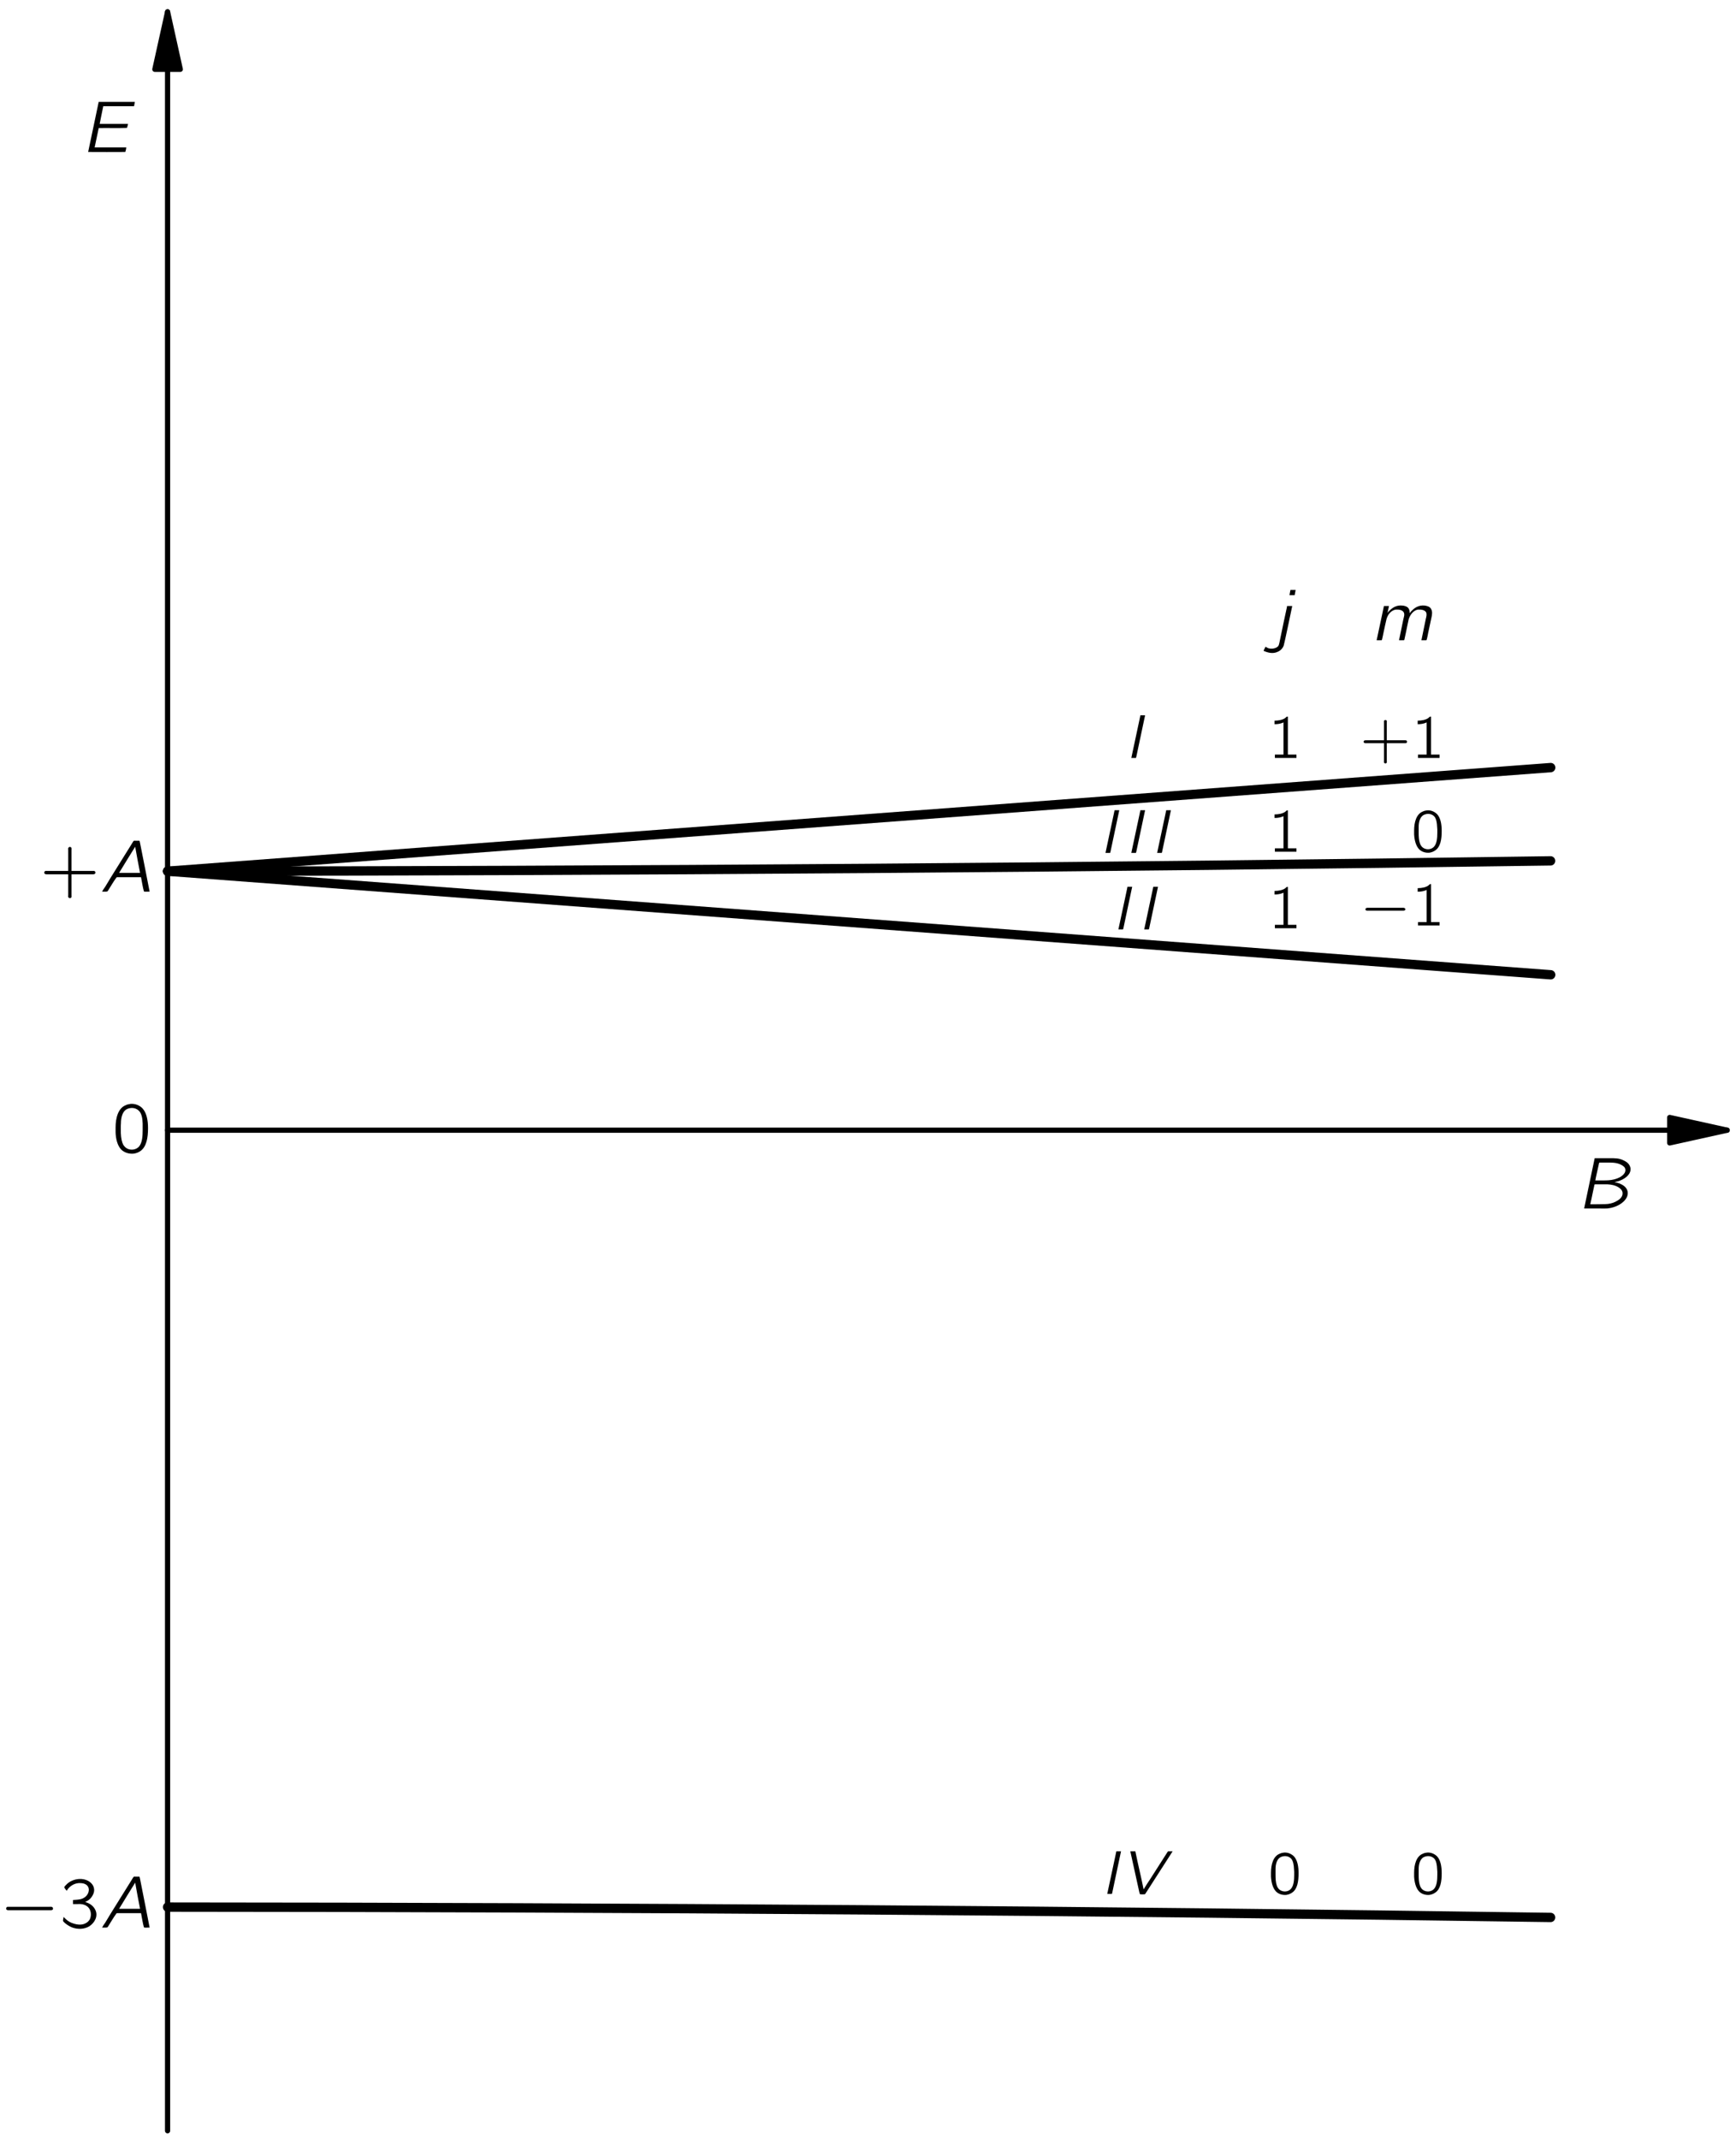 <?xml version="1.0" encoding="UTF-8"?>
<svg xmlns="http://www.w3.org/2000/svg" xmlns:xlink="http://www.w3.org/1999/xlink" width="289pt" height="356pt" viewBox="0 0 167 206" version="1.1">
<defs>
<g>
<symbol overflow="visible" id="glyph0-0">
<path style="stroke:none;" d=""/>
</symbol>
<symbol overflow="visible" id="glyph0-1">
<path style="stroke:none;" d="M 1.766 -4.844 L 0.75 0 L 2.203 0 C 2.453 0 2.703 0.016 2.969 0 C 3.781 -0.078 4.578 -0.484 4.875 -1.109 C 5.031 -1.5 4.953 -1.859 4.625 -2.141 C 4.359 -2.359 4.016 -2.484 3.672 -2.531 C 3.812 -2.578 3.938 -2.594 4.078 -2.641 C 4.594 -2.812 5.156 -3.172 5.219 -3.703 C 5.219 -3.75 5.219 -3.812 5.219 -3.875 C 5.141 -4.281 4.875 -4.484 4.531 -4.641 C 4.125 -4.844 3.75 -4.844 3.219 -4.844 L 1.766 -4.844 Z M 1.828 -2.703 C 1.844 -2.859 2.094 -3.922 2.172 -4.297 C 2.188 -4.359 2.172 -4.422 2.266 -4.422 L 2.828 -4.422 C 3.312 -4.422 3.828 -4.453 4.297 -4.219 C 4.469 -4.125 4.688 -4 4.719 -3.781 C 4.781 -3.469 4.516 -3.219 4.281 -3.062 C 4.234 -3.031 4.188 -3.016 4.141 -2.984 C 3.828 -2.828 3.484 -2.75 3.125 -2.719 C 2.938 -2.703 2.75 -2.703 2.562 -2.703 L 1.828 -2.703 Z M 1.344 -0.406 C 1.359 -0.516 1.438 -0.859 1.453 -0.906 C 1.484 -1.094 1.688 -2.016 1.719 -2.172 C 1.734 -2.25 1.719 -2.328 1.812 -2.328 L 2.516 -2.328 C 2.672 -2.328 2.844 -2.328 2.984 -2.328 C 3.375 -2.312 3.766 -2.234 4.094 -2.016 C 4.266 -1.906 4.453 -1.734 4.453 -1.453 C 4.453 -1.047 4.078 -0.797 3.75 -0.641 C 3.516 -0.516 3.109 -0.422 2.812 -0.422 C 2.328 -0.406 1.828 -0.406 1.344 -0.406 Z M 1.344 -0.406 "/>
</symbol>
<symbol overflow="visible" id="glyph0-2">
<path style="stroke:none;" d="M 1.75 -4.828 L 0.734 0 C 1.922 0 3.156 0.016 4.312 0 C 4.359 -0.125 4.391 -0.281 4.406 -0.438 L 1.359 -0.438 L 1.75 -2.297 C 2.641 -2.312 3.609 -2.281 4.469 -2.312 C 4.516 -2.422 4.547 -2.578 4.578 -2.703 L 1.844 -2.703 C 1.953 -3.281 2.078 -3.844 2.188 -4.406 L 5.156 -4.406 L 5.234 -4.828 L 1.75 -4.828 Z M 1.75 -4.828 "/>
</symbol>
<symbol overflow="visible" id="glyph0-3">
<path style="stroke:none;" d="M 0.219 0 L 0.578 0 L 0.719 -0.016 L 0.797 -0.109 C 1.062 -0.531 1.312 -0.969 1.609 -1.375 L 1.672 -1.391 L 3.969 -1.391 C 4.062 -0.938 4.125 -0.453 4.25 -0.016 C 4.391 0.031 4.625 -0.016 4.797 0 C 4.781 -0.141 3.938 -4.359 3.891 -4.609 C 3.875 -4.656 3.844 -4.891 3.812 -4.906 C 3.766 -4.906 3.719 -4.906 3.672 -4.906 L 3.406 -4.906 C 3.359 -4.906 3.297 -4.922 3.266 -4.891 C 3.219 -4.859 3.078 -4.609 3.078 -4.609 L 1.062 -1.375 L 0.516 -0.469 C 0.406 -0.328 0.297 -0.156 0.219 0 Z M 3.406 -4.328 C 3.547 -3.484 3.719 -2.641 3.875 -1.812 L 1.859 -1.812 C 2.359 -2.656 2.891 -3.484 3.406 -4.328 Z M 3.406 -4.328 "/>
</symbol>
<symbol overflow="visible" id="glyph0-4">
<path style="stroke:none;" d="M 1.812 -4.844 L 1.719 -4.344 L 2.219 -4.344 L 2.312 -4.844 L 1.812 -4.844 Z M 1.484 -3.297 C 1.484 -3.172 1.438 -3.062 1.422 -2.953 C 1.266 -2.281 1.016 -1.031 0.906 -0.516 L 0.75 0.234 C 0.719 0.344 0.703 0.484 0.625 0.578 C 0.438 0.781 0.031 0.875 -0.328 0.766 C -0.422 0.719 -0.5 0.672 -0.594 0.625 L -0.781 1.016 C -0.406 1.188 0.109 1.344 0.594 1.109 C 0.859 1 1.094 0.75 1.172 0.484 C 1.219 0.375 1.984 -3.281 1.984 -3.297 L 1.484 -3.297 Z M 1.484 -3.297 "/>
</symbol>
<symbol overflow="visible" id="glyph0-5">
<path style="stroke:none;" d="M 1.625 -2.625 L 1.625 -2.625 C 1.672 -2.844 1.719 -3.062 1.766 -3.297 L 1.281 -3.297 L 0.578 0 L 0.938 0 C 1.016 0 1.094 0.016 1.094 -0.062 C 1.109 -0.125 1.219 -0.578 1.25 -0.781 C 1.297 -1 1.484 -1.875 1.531 -2.047 C 1.609 -2.312 1.75 -2.562 1.953 -2.734 C 2.094 -2.844 2.266 -2.938 2.438 -2.953 C 2.766 -2.969 3.062 -2.906 3.188 -2.688 C 3.297 -2.484 3.203 -2.25 3.156 -2.047 L 2.734 0 L 3.094 0 C 3.156 0 3.25 0.016 3.25 -0.062 C 3.266 -0.125 3.359 -0.578 3.406 -0.781 C 3.453 -1 3.625 -1.875 3.672 -2.047 C 3.766 -2.312 3.906 -2.562 4.109 -2.734 C 4.25 -2.844 4.406 -2.938 4.578 -2.953 C 4.906 -2.969 5.219 -2.906 5.344 -2.688 C 5.438 -2.484 5.359 -2.25 5.312 -2.047 L 4.891 0 L 5.25 0 C 5.328 0 5.406 0.016 5.406 -0.078 C 5.453 -0.219 5.547 -0.734 5.547 -0.734 L 5.859 -2.188 C 5.922 -2.453 5.969 -2.781 5.812 -3.031 C 5.688 -3.25 5.422 -3.312 5.188 -3.344 C 4.688 -3.391 4.312 -3.172 4.062 -2.938 C 3.953 -2.844 3.828 -2.734 3.766 -2.594 C 3.75 -2.656 3.766 -2.703 3.75 -2.766 C 3.75 -2.891 3.688 -3.031 3.609 -3.125 C 3.453 -3.281 3.234 -3.328 3.031 -3.344 C 2.531 -3.391 2.172 -3.172 1.922 -2.953 C 1.812 -2.859 1.703 -2.75 1.625 -2.625 Z M 1.625 -2.625 "/>
</symbol>
<symbol overflow="visible" id="glyph1-0">
<path style="stroke:none;" d=""/>
</symbol>
<symbol overflow="visible" id="glyph1-1">
<path style="stroke:none;" d="M 2.719 -2 L 0.688 -2 C 0.641 -2 0.578 -2 0.531 -2 C 0.453 -1.969 0.406 -1.906 0.406 -1.844 C 0.406 -1.766 0.453 -1.703 0.531 -1.688 C 0.578 -1.672 0.641 -1.672 0.688 -1.672 L 2.719 -1.672 L 2.719 0.359 C 2.719 0.406 2.703 0.453 2.719 0.516 C 2.75 0.578 2.812 0.625 2.875 0.625 C 2.953 0.625 3.016 0.578 3.031 0.516 C 3.047 0.453 3.031 0.406 3.031 0.359 L 3.031 -1.672 L 5.078 -1.672 C 5.125 -1.672 5.172 -1.672 5.219 -1.688 C 5.297 -1.703 5.344 -1.766 5.344 -1.844 C 5.344 -1.906 5.297 -1.969 5.219 -2 C 5.172 -2 5.125 -2 5.078 -2 L 3.031 -2 L 3.031 -4.031 C 3.031 -4.078 3.047 -4.141 3.031 -4.188 C 3.016 -4.266 2.953 -4.312 2.875 -4.312 C 2.812 -4.312 2.75 -4.266 2.719 -4.188 C 2.703 -4.141 2.719 -4.078 2.719 -4.031 L 2.719 -2 Z M 2.719 -2 "/>
</symbol>
<symbol overflow="visible" id="glyph1-2">
<path style="stroke:none;" d="M 1.828 -4.688 C 1.672 -4.656 1.5 -4.641 1.359 -4.562 C 0.625 -4.281 0.375 -3.344 0.375 -2.406 C 0.375 -2.266 0.375 -2.125 0.375 -1.969 C 0.391 -1.328 0.547 -0.688 0.906 -0.297 C 1.219 0.016 1.672 0.141 2.094 0.109 C 2.359 0.078 2.578 -0.016 2.766 -0.141 C 3.359 -0.562 3.5 -1.422 3.5 -2.359 C 3.5 -3.125 3.359 -3.812 2.984 -4.234 C 2.703 -4.547 2.266 -4.719 1.828 -4.688 Z M 2.422 -4.172 C 2.5 -4.125 2.562 -4.078 2.625 -4.016 C 2.891 -3.766 2.969 -3.266 2.984 -2.797 C 2.984 -2.703 2.984 -2.609 2.984 -2.516 L 2.984 -2.156 C 2.984 -1.562 2.938 -0.984 2.672 -0.625 C 2.328 -0.172 1.578 -0.156 1.219 -0.609 C 1.125 -0.703 1.078 -0.828 1.031 -0.938 C 0.906 -1.297 0.875 -1.734 0.875 -2.188 L 0.875 -2.547 C 0.875 -2.641 0.891 -2.719 0.891 -2.812 C 0.891 -3.359 1.031 -3.906 1.391 -4.141 C 1.672 -4.312 2.094 -4.359 2.422 -4.172 Z M 2.422 -4.172 "/>
</symbol>
<symbol overflow="visible" id="glyph1-3">
<path style="stroke:none;" d="M 0.688 -3.547 L 0.688 -3.547 C 0.969 -4.031 1.516 -4.344 2.078 -4.281 C 2.484 -4.266 2.875 -4.031 2.812 -3.547 C 2.766 -3.156 2.453 -2.859 2.078 -2.75 C 1.875 -2.688 1.516 -2.672 1.297 -2.656 L 1.297 -2.266 L 1.75 -2.266 C 1.844 -2.266 1.938 -2.281 2.047 -2.266 C 2.297 -2.25 2.547 -2.156 2.734 -1.984 C 3.047 -1.688 3.094 -1.156 2.906 -0.781 C 2.812 -0.641 2.703 -0.516 2.547 -0.438 C 2.188 -0.219 1.734 -0.266 1.344 -0.391 C 1.078 -0.469 0.828 -0.609 0.625 -0.797 C 0.531 -0.875 0.469 -0.953 0.391 -1.031 C 0.375 -0.953 0.359 -0.859 0.344 -0.781 C 0.328 -0.672 0.312 -0.641 0.391 -0.562 L 0.516 -0.438 C 0.719 -0.266 0.953 -0.125 1.203 -0.016 C 1.75 0.188 2.391 0.172 2.891 -0.141 C 3.375 -0.469 3.734 -1.094 3.453 -1.688 C 3.266 -2.094 2.922 -2.328 2.469 -2.469 C 2.734 -2.594 2.922 -2.703 3.094 -2.953 C 3.234 -3.156 3.391 -3.469 3.312 -3.797 C 3.25 -4.141 2.969 -4.406 2.656 -4.547 C 2.203 -4.75 1.656 -4.719 1.203 -4.516 C 0.969 -4.422 0.766 -4.266 0.594 -4.078 C 0.562 -4.062 0.453 -3.922 0.453 -3.875 C 0.453 -3.844 0.625 -3.609 0.688 -3.547 Z M 0.688 -3.547 "/>
</symbol>
<symbol overflow="visible" id="glyph2-0">
<path style="stroke:none;" d=""/>
</symbol>
<symbol overflow="visible" id="glyph2-1">
<path style="stroke:none;" d="M 0.734 -2 C 0.594 -1.953 0.578 -1.734 0.719 -1.688 C 0.766 -1.672 0.812 -1.672 0.844 -1.672 L 4.781 -1.672 C 4.875 -1.672 5.016 -1.656 5.094 -1.719 C 5.172 -1.812 5.125 -1.969 5 -2 C 4.922 -2.016 4.828 -2 4.734 -2 L 0.859 -2 C 0.828 -2 0.781 -2 0.734 -2 Z M 0.734 -2 "/>
</symbol>
<symbol overflow="visible" id="glyph3-0">
<path style="stroke:none;" d=""/>
</symbol>
<symbol overflow="visible" id="glyph3-1">
<path style="stroke:none;" d="M 1.5 -4.109 L 1.406 -3.656 L 0.625 0 L 0.953 0 C 0.984 0 1.062 0.016 1.078 -0.016 C 1.094 -0.047 1.094 -0.094 1.109 -0.125 C 1.125 -0.203 1.938 -4.062 1.953 -4.109 L 1.5 -4.109 Z M 1.5 -4.109 "/>
</symbol>
<symbol overflow="visible" id="glyph3-2">
<path style="stroke:none;" d="M 0.359 -4.109 L 1.219 -0.203 C 1.25 -0.125 1.25 -0.031 1.297 0.031 C 1.438 0.047 1.625 0.047 1.766 0.031 L 1.828 -0.047 L 4.438 -4.109 C 4.297 -4.109 4.141 -4.109 4 -4.109 L 3.938 -4.031 L 2.281 -1.438 C 2.062 -1.109 1.844 -0.781 1.641 -0.438 L 1.641 -0.438 C 1.391 -1.688 1.094 -2.875 0.844 -4.109 L 0.359 -4.109 Z M 0.359 -4.109 "/>
</symbol>
<symbol overflow="visible" id="glyph4-0">
<path style="stroke:none;" d=""/>
</symbol>
<symbol overflow="visible" id="glyph4-1">
<path style="stroke:none;" d="M 0.656 -3.594 L 0.656 -3.25 C 0.953 -3.25 1.25 -3.297 1.516 -3.422 L 1.516 -0.328 L 0.688 -0.328 L 0.688 0 L 2.766 0 L 2.766 -0.328 L 1.938 -0.328 L 1.938 -3.984 C 1.906 -3.984 1.859 -3.984 1.828 -3.969 C 1.781 -3.953 1.75 -3.906 1.719 -3.875 C 1.469 -3.672 1.047 -3.594 0.656 -3.594 Z M 0.656 -3.594 "/>
</symbol>
<symbol overflow="visible" id="glyph4-2">
<path style="stroke:none;" d="M 2.312 -1.703 L 0.578 -1.703 C 0.531 -1.703 0.484 -1.703 0.453 -1.688 C 0.391 -1.672 0.344 -1.625 0.344 -1.562 C 0.344 -1.5 0.391 -1.453 0.453 -1.438 C 0.484 -1.422 0.531 -1.422 0.578 -1.422 L 2.312 -1.422 L 2.312 0.297 C 2.312 0.344 2.297 0.391 2.312 0.438 C 2.328 0.484 2.391 0.531 2.453 0.531 C 2.5 0.531 2.562 0.484 2.578 0.438 C 2.594 0.391 2.578 0.344 2.578 0.297 L 2.578 -1.422 L 4.312 -1.422 C 4.359 -1.422 4.391 -1.422 4.438 -1.438 C 4.5 -1.453 4.531 -1.5 4.531 -1.562 C 4.531 -1.625 4.5 -1.672 4.438 -1.688 C 4.391 -1.703 4.359 -1.703 4.312 -1.703 L 2.578 -1.703 L 2.578 -3.422 C 2.578 -3.469 2.594 -3.516 2.578 -3.562 C 2.562 -3.625 2.5 -3.656 2.453 -3.656 C 2.391 -3.656 2.328 -3.625 2.312 -3.562 C 2.297 -3.516 2.312 -3.469 2.312 -3.422 L 2.312 -1.703 Z M 2.312 -1.703 "/>
</symbol>
<symbol overflow="visible" id="glyph4-3">
<path style="stroke:none;" d="M 1.562 -3.984 C 1.422 -3.969 1.281 -3.938 1.156 -3.875 C 0.531 -3.641 0.312 -2.844 0.312 -2.047 C 0.312 -1.922 0.312 -1.797 0.312 -1.672 C 0.344 -1.125 0.469 -0.594 0.781 -0.25 C 1.031 0.016 1.422 0.125 1.781 0.094 C 2 0.062 2.188 -0.016 2.344 -0.125 C 2.859 -0.469 2.969 -1.203 2.969 -2 C 2.969 -2.656 2.859 -3.234 2.547 -3.594 C 2.297 -3.859 1.922 -4.016 1.562 -3.984 Z M 2.062 -3.547 C 2.125 -3.516 2.172 -3.469 2.234 -3.422 C 2.453 -3.203 2.516 -2.766 2.531 -2.375 C 2.531 -2.297 2.547 -2.219 2.547 -2.141 L 2.547 -1.828 C 2.547 -1.328 2.5 -0.828 2.266 -0.531 C 1.969 -0.141 1.344 -0.141 1.031 -0.516 C 0.953 -0.609 0.906 -0.703 0.875 -0.797 C 0.766 -1.094 0.75 -1.484 0.75 -1.859 L 0.75 -2.156 C 0.75 -2.234 0.75 -2.312 0.75 -2.391 C 0.75 -2.859 0.875 -3.312 1.188 -3.516 C 1.422 -3.656 1.781 -3.703 2.062 -3.547 Z M 2.062 -3.547 "/>
</symbol>
<symbol overflow="visible" id="glyph5-0">
<path style="stroke:none;" d=""/>
</symbol>
<symbol overflow="visible" id="glyph5-1">
<path style="stroke:none;" d="M 0.625 -1.688 C 0.5 -1.656 0.484 -1.469 0.609 -1.438 C 0.656 -1.422 0.688 -1.422 0.719 -1.422 L 4.062 -1.422 C 4.141 -1.422 4.25 -1.406 4.328 -1.469 C 4.406 -1.547 4.359 -1.672 4.25 -1.688 C 4.188 -1.719 4.094 -1.703 4.016 -1.703 L 0.734 -1.703 C 0.703 -1.703 0.656 -1.703 0.625 -1.688 Z M 0.625 -1.688 "/>
</symbol>
</g>
<clipPath id="clip1">
  <path d="M -222 667 L 390 667 L 390 -125 L -222 -125 L -222 667 Z M -222 667 "/>
</clipPath>
<clipPath id="clip2">
  <path d="M 13.391 206.801 L 167.391 206.801 L 167.391 -0.199 L 13.391 -0.199 L 13.391 206.801 Z M 13.391 206.801 "/>
</clipPath>
<clipPath id="clip3">
  <path d="M -222 667 L 390 667 L 390 -125 L -222 -125 L -222 667 Z M -222 667 "/>
</clipPath>
</defs>
<g id="surface0">
<g clip-path="url(#clip1)" clip-rule="nonzero">
<g clip-path="url(#clip2)" clip-rule="nonzero">
<path style="fill:none;stroke-width:5;stroke-linecap:round;stroke-linejoin:round;stroke:rgb(0%,0%,0%);stroke-opacity:1;stroke-miterlimit:10;" d="M 26.383 979.426 L 1528.727 979.426 " transform="matrix(0.1,0,0,-0.1,13.389,206.802)"/>
<path style=" stroke:none;fill-rule:nonzero;fill:rgb(0%,0%,0%);fill-opacity:1;" d="M 160.727 110.086 L 166.262 108.859 L 160.727 107.633 "/>
<path style="fill:none;stroke-width:5;stroke-linecap:round;stroke-linejoin:round;stroke:rgb(0%,0%,0%);stroke-opacity:1;stroke-miterlimit:10;" d="M 1473.376 967.161 L 1528.727 979.426 L 1473.376 991.692 L 1473.376 967.161 Z M 1473.376 967.161 " transform="matrix(0.1,0,0,-0.1,13.389,206.802)"/>
<path style="fill:none;stroke-width:5;stroke-linecap:round;stroke-linejoin:round;stroke:rgb(0%,0%,0%);stroke-opacity:1;stroke-miterlimit:10;" d="M 26.383 15.676 L 26.383 2056.614 " transform="matrix(0.1,0,0,-0.1,13.389,206.802)"/>
<path style=" stroke:none;fill-rule:nonzero;fill:rgb(0%,0%,0%);fill-opacity:1;" d="M 17.254 6.676 L 16.027 1.141 L 14.801 6.676 "/>
<path style="fill:none;stroke-width:5;stroke-linecap:round;stroke-linejoin:round;stroke:rgb(0%,0%,0%);stroke-opacity:1;stroke-miterlimit:10;" d="M 38.649 2001.262 L 26.383 2056.614 L 14.118 2001.262 L 38.649 2001.262 Z M 38.649 2001.262 " transform="matrix(0.1,0,0,-0.1,13.389,206.802)"/>
<path style="fill:none;stroke-width:9;stroke-linecap:round;stroke-linejoin:round;stroke:rgb(0%,0%,0%);stroke-opacity:1;stroke-miterlimit:10;" d="M 26.383 1228.879 L 1358.766 1328.684 " transform="matrix(0.1,0,0,-0.1,13.389,206.802)"/>
<path style="fill:none;stroke-width:9;stroke-linecap:round;stroke-linejoin:round;stroke:rgb(0%,0%,0%);stroke-opacity:1;stroke-miterlimit:10;" d="M 26.383 1228.879 L 1358.766 1129.114 " transform="matrix(0.1,0,0,-0.1,13.389,206.802)"/>
<path style="fill:none;stroke-width:9;stroke-linecap:round;stroke-linejoin:round;stroke:rgb(0%,0%,0%);stroke-opacity:1;stroke-miterlimit:10;" d="M 26.383 1228.879 C 473.61 1229.075 919.704 1232.395 1358.649 1238.84 " transform="matrix(0.1,0,0,-0.1,13.389,206.802)"/>
<path style="fill:none;stroke-width:9;stroke-linecap:round;stroke-linejoin:round;stroke:rgb(0%,0%,0%);stroke-opacity:1;stroke-miterlimit:10;" d="M 26.383 231.106 C 473.61 230.911 919.704 227.59 1358.649 221.145 " transform="matrix(0.1,0,0,-0.1,13.389,206.802)"/>
</g>
</g>
<g clip-path="url(#clip3)" clip-rule="nonzero">
<g style="fill:rgb(0%,0%,0%);fill-opacity:1;">
  <use xlink:href="#glyph0-1" x="151.736" y="116.401"/>
</g>
<g style="fill:rgb(0%,0%,0%);fill-opacity:1;">
  <use xlink:href="#glyph0-2" x="7.643" y="14.637"/>
</g>
<g style="fill:rgb(0%,0%,0%);fill-opacity:1;">
  <use xlink:href="#glyph1-1" x="3.738" y="85.885"/>
</g>
<g style="fill:rgb(0%,0%,0%);fill-opacity:1;">
  <use xlink:href="#glyph0-3" x="9.501" y="85.885"/>
</g>
<g style="fill:rgb(0%,0%,0%);fill-opacity:1;">
  <use xlink:href="#glyph1-2" x="10.644" y="111.012"/>
</g>
<g style="fill:rgb(0%,0%,0%);fill-opacity:1;">
  <use xlink:href="#glyph2-1" x="-0.141" y="185.665"/>
</g>
<g style="fill:rgb(0%,0%,0%);fill-opacity:1;">
  <use xlink:href="#glyph1-3" x="5.622" y="185.665"/>
</g>
<g style="fill:rgb(0%,0%,0%);fill-opacity:1;">
  <use xlink:href="#glyph0-3" x="9.501" y="185.665"/>
</g>
<g style="fill:rgb(0%,0%,0%);fill-opacity:1;">
  <use xlink:href="#glyph0-4" x="122.382" y="61.668"/>
</g>
<g style="fill:rgb(0%,0%,0%);fill-opacity:1;">
  <use xlink:href="#glyph0-5" x="131.92" y="61.668"/>
</g>
<g style="fill:rgb(0%,0%,0%);fill-opacity:1;">
  <use xlink:href="#glyph3-1" x="108.24" y="73.007"/>
</g>
<g style="fill:rgb(0%,0%,0%);fill-opacity:1;">
  <use xlink:href="#glyph4-1" x="122.008" y="73.007"/>
</g>
<g style="fill:rgb(0%,0%,0%);fill-opacity:1;">
  <use xlink:href="#glyph4-2" x="130.897" y="73.007"/>
  <use xlink:href="#glyph4-1" x="135.796" y="73.007"/>
</g>
<g style="fill:rgb(0%,0%,0%);fill-opacity:1;">
  <use xlink:href="#glyph3-1" x="105.752" y="82.152"/>
</g>
<g style="fill:rgb(0%,0%,0%);fill-opacity:1;">
  <use xlink:href="#glyph3-1" x="108.239" y="82.152"/>
</g>
<g style="fill:rgb(0%,0%,0%);fill-opacity:1;">
  <use xlink:href="#glyph3-1" x="110.727" y="82.152"/>
</g>
<g style="fill:rgb(0%,0%,0%);fill-opacity:1;">
  <use xlink:href="#glyph4-1" x="122.008" y="82.038"/>
</g>
<g style="fill:rgb(0%,0%,0%);fill-opacity:1;">
  <use xlink:href="#glyph4-3" x="135.796" y="82.038"/>
</g>
<g style="fill:rgb(0%,0%,0%);fill-opacity:1;">
  <use xlink:href="#glyph3-1" x="106.996" y="89.522"/>
</g>
<g style="fill:rgb(0%,0%,0%);fill-opacity:1;">
  <use xlink:href="#glyph3-1" x="109.483" y="89.522"/>
</g>
<g style="fill:rgb(0%,0%,0%);fill-opacity:1;">
  <use xlink:href="#glyph4-1" x="122.008" y="89.408"/>
</g>
<g style="fill:rgb(0%,0%,0%);fill-opacity:1;">
  <use xlink:href="#glyph5-1" x="130.897" y="89.141"/>
</g>
<g style="fill:rgb(0%,0%,0%);fill-opacity:1;">
  <use xlink:href="#glyph4-1" x="135.796" y="89.141"/>
</g>
<g style="fill:rgb(0%,0%,0%);fill-opacity:1;">
  <use xlink:href="#glyph3-1" x="105.922" y="182.424"/>
</g>
<g style="fill:rgb(0%,0%,0%);fill-opacity:1;">
  <use xlink:href="#glyph3-2" x="108.409" y="182.424"/>
</g>
<g style="fill:rgb(0%,0%,0%);fill-opacity:1;">
  <use xlink:href="#glyph4-3" x="122.008" y="182.424"/>
</g>
<g style="fill:rgb(0%,0%,0%);fill-opacity:1;">
  <use xlink:href="#glyph4-3" x="135.796" y="182.424"/>
</g>
</g>
</g>
</svg>
